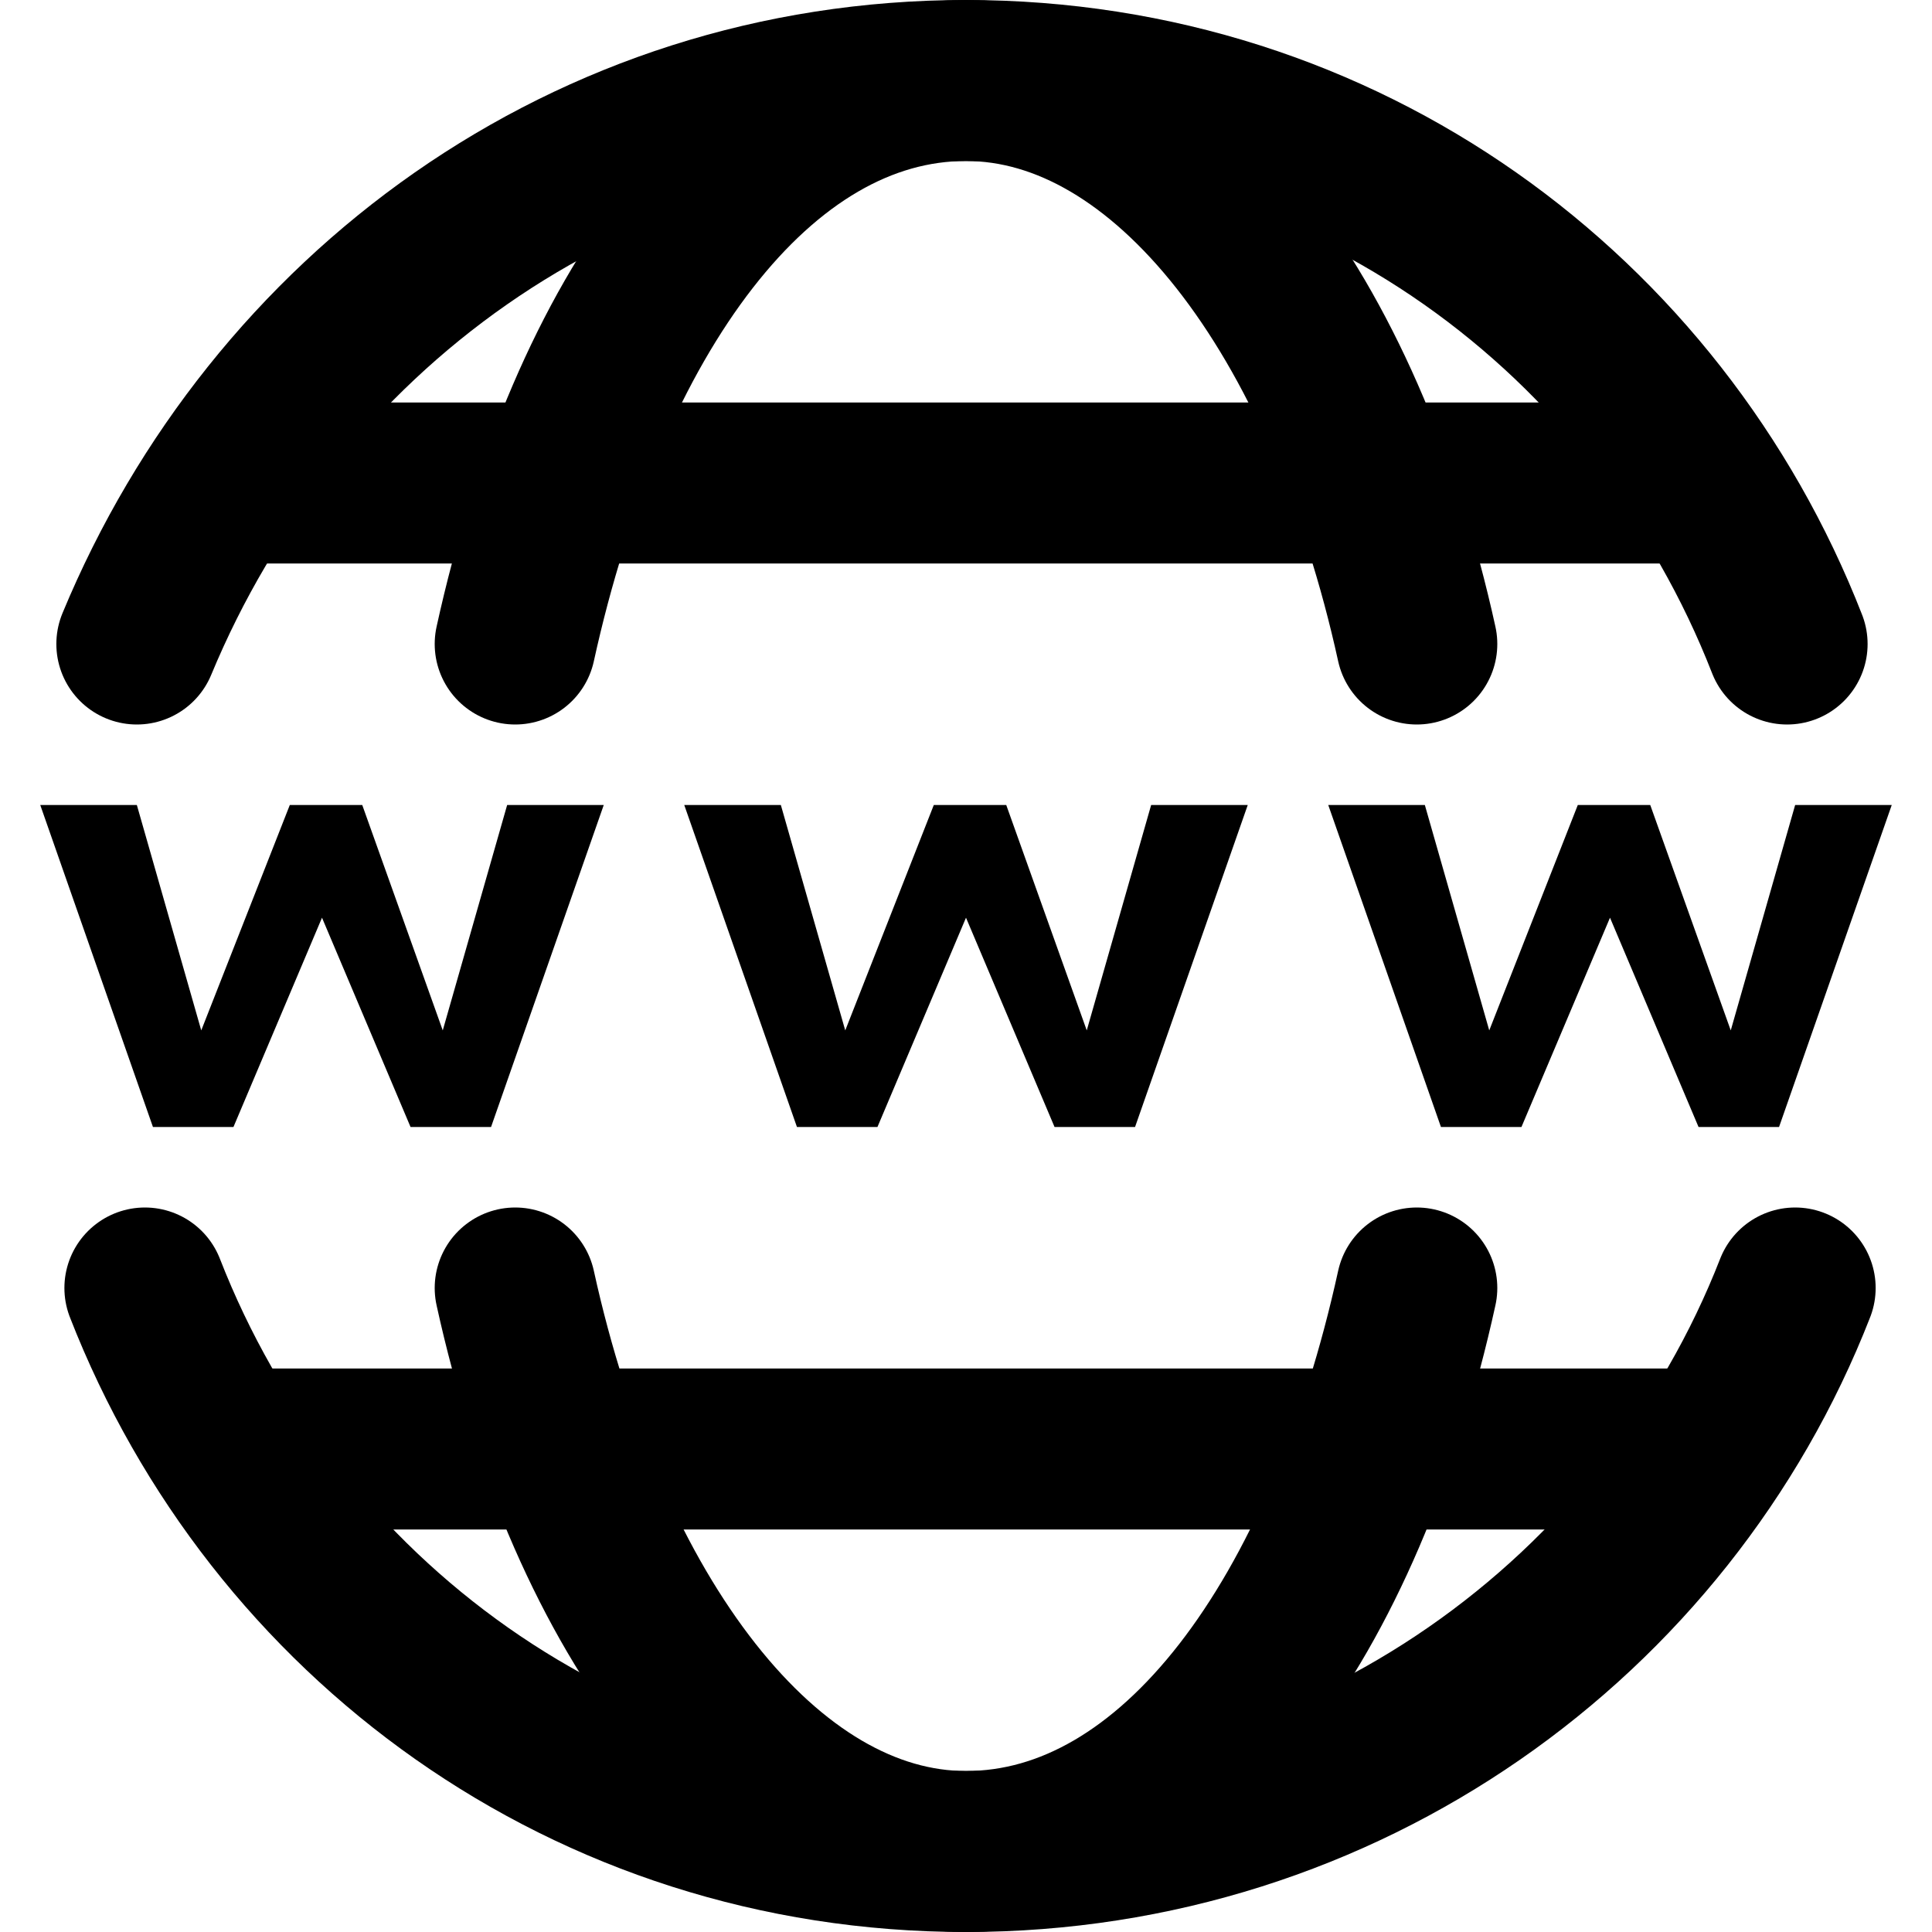 <?xml version="1.0" encoding="utf-8"?><!-- Generator: Adobe Illustrator 17.1.0, SVG Export Plug-In . SVG Version: 6.00 Build 0)  --><!DOCTYPE svg PUBLIC "-//W3C//DTD SVG 1.1//EN" "http://www.w3.org/Graphics/SVG/1.1/DTD/svg11.dtd"><svg xmlns="http://www.w3.org/2000/svg" xmlns:xlink="http://www.w3.org/1999/xlink" viewBox="0 0 24 24" width="24px" height="24px"><path style="fill:none;stroke:#000000;stroke-width:2;stroke-linecap:round;stroke-miterlimit:10;" d="M1.7,8C3.4,3.9,7.3,1,12,1c4.7,0,8.6,2.9,10.2,7"/><path style="fill:none;stroke:#000000;stroke-width:2;stroke-linecap:round;stroke-miterlimit:10;" d="M22.3,16c-1.6,4.1-5.6,7-10.3,7c-4.7,0-8.6-2.9-10.2-7"/><path style="fill:none;stroke:#000000;stroke-width:2;stroke-linecap:round;stroke-miterlimit:10;" d="M6.4,8c0.9-4.1,3-7,5.6-7c2.5,0,4.7,2.9,5.6,7"/><path style="fill:none;stroke:#000000;stroke-width:2;stroke-linecap:round;stroke-miterlimit:10;" d="M17.6,16c-0.9,4.1-3,7-5.6,7c-2.5,0-4.7-2.9-5.6-7"/><line style="fill:none;stroke:#000000;stroke-width:2;stroke-miterlimit:10;" x1="2.9" y1="6" x2="21.1" y2="6"/><line style="fill:none;stroke:#000000;stroke-width:2;stroke-miterlimit:10;" x1="2.9" y1="18" x2="21.1" y2="18"/><g><path d="M13.5,12.8L13.5,12.8l0.8-2.8h1.2l-1.4,4h-1L12,11.4h0L10.9,14h-1l-1.4-4h1.2l0.8,2.8h0l1.1-2.8h0.9L13.5,12.8z"/></g><g><path d="M21.5,12.8L21.5,12.8l0.8-2.8h1.2l-1.4,4h-1L20,11.4h0L18.9,14h-1l-1.4-4h1.2l0.8,2.8h0l1.1-2.8h0.9L21.5,12.8z"/></g><g><path d="M5.5,12.8L5.5,12.8L6.3,10h1.2l-1.4,4h-1L4,11.4h0L2.9,14h-1l-1.4-4h1.2l0.8,2.8h0L3.6,10h0.9L5.5,12.8z"/></g></svg>